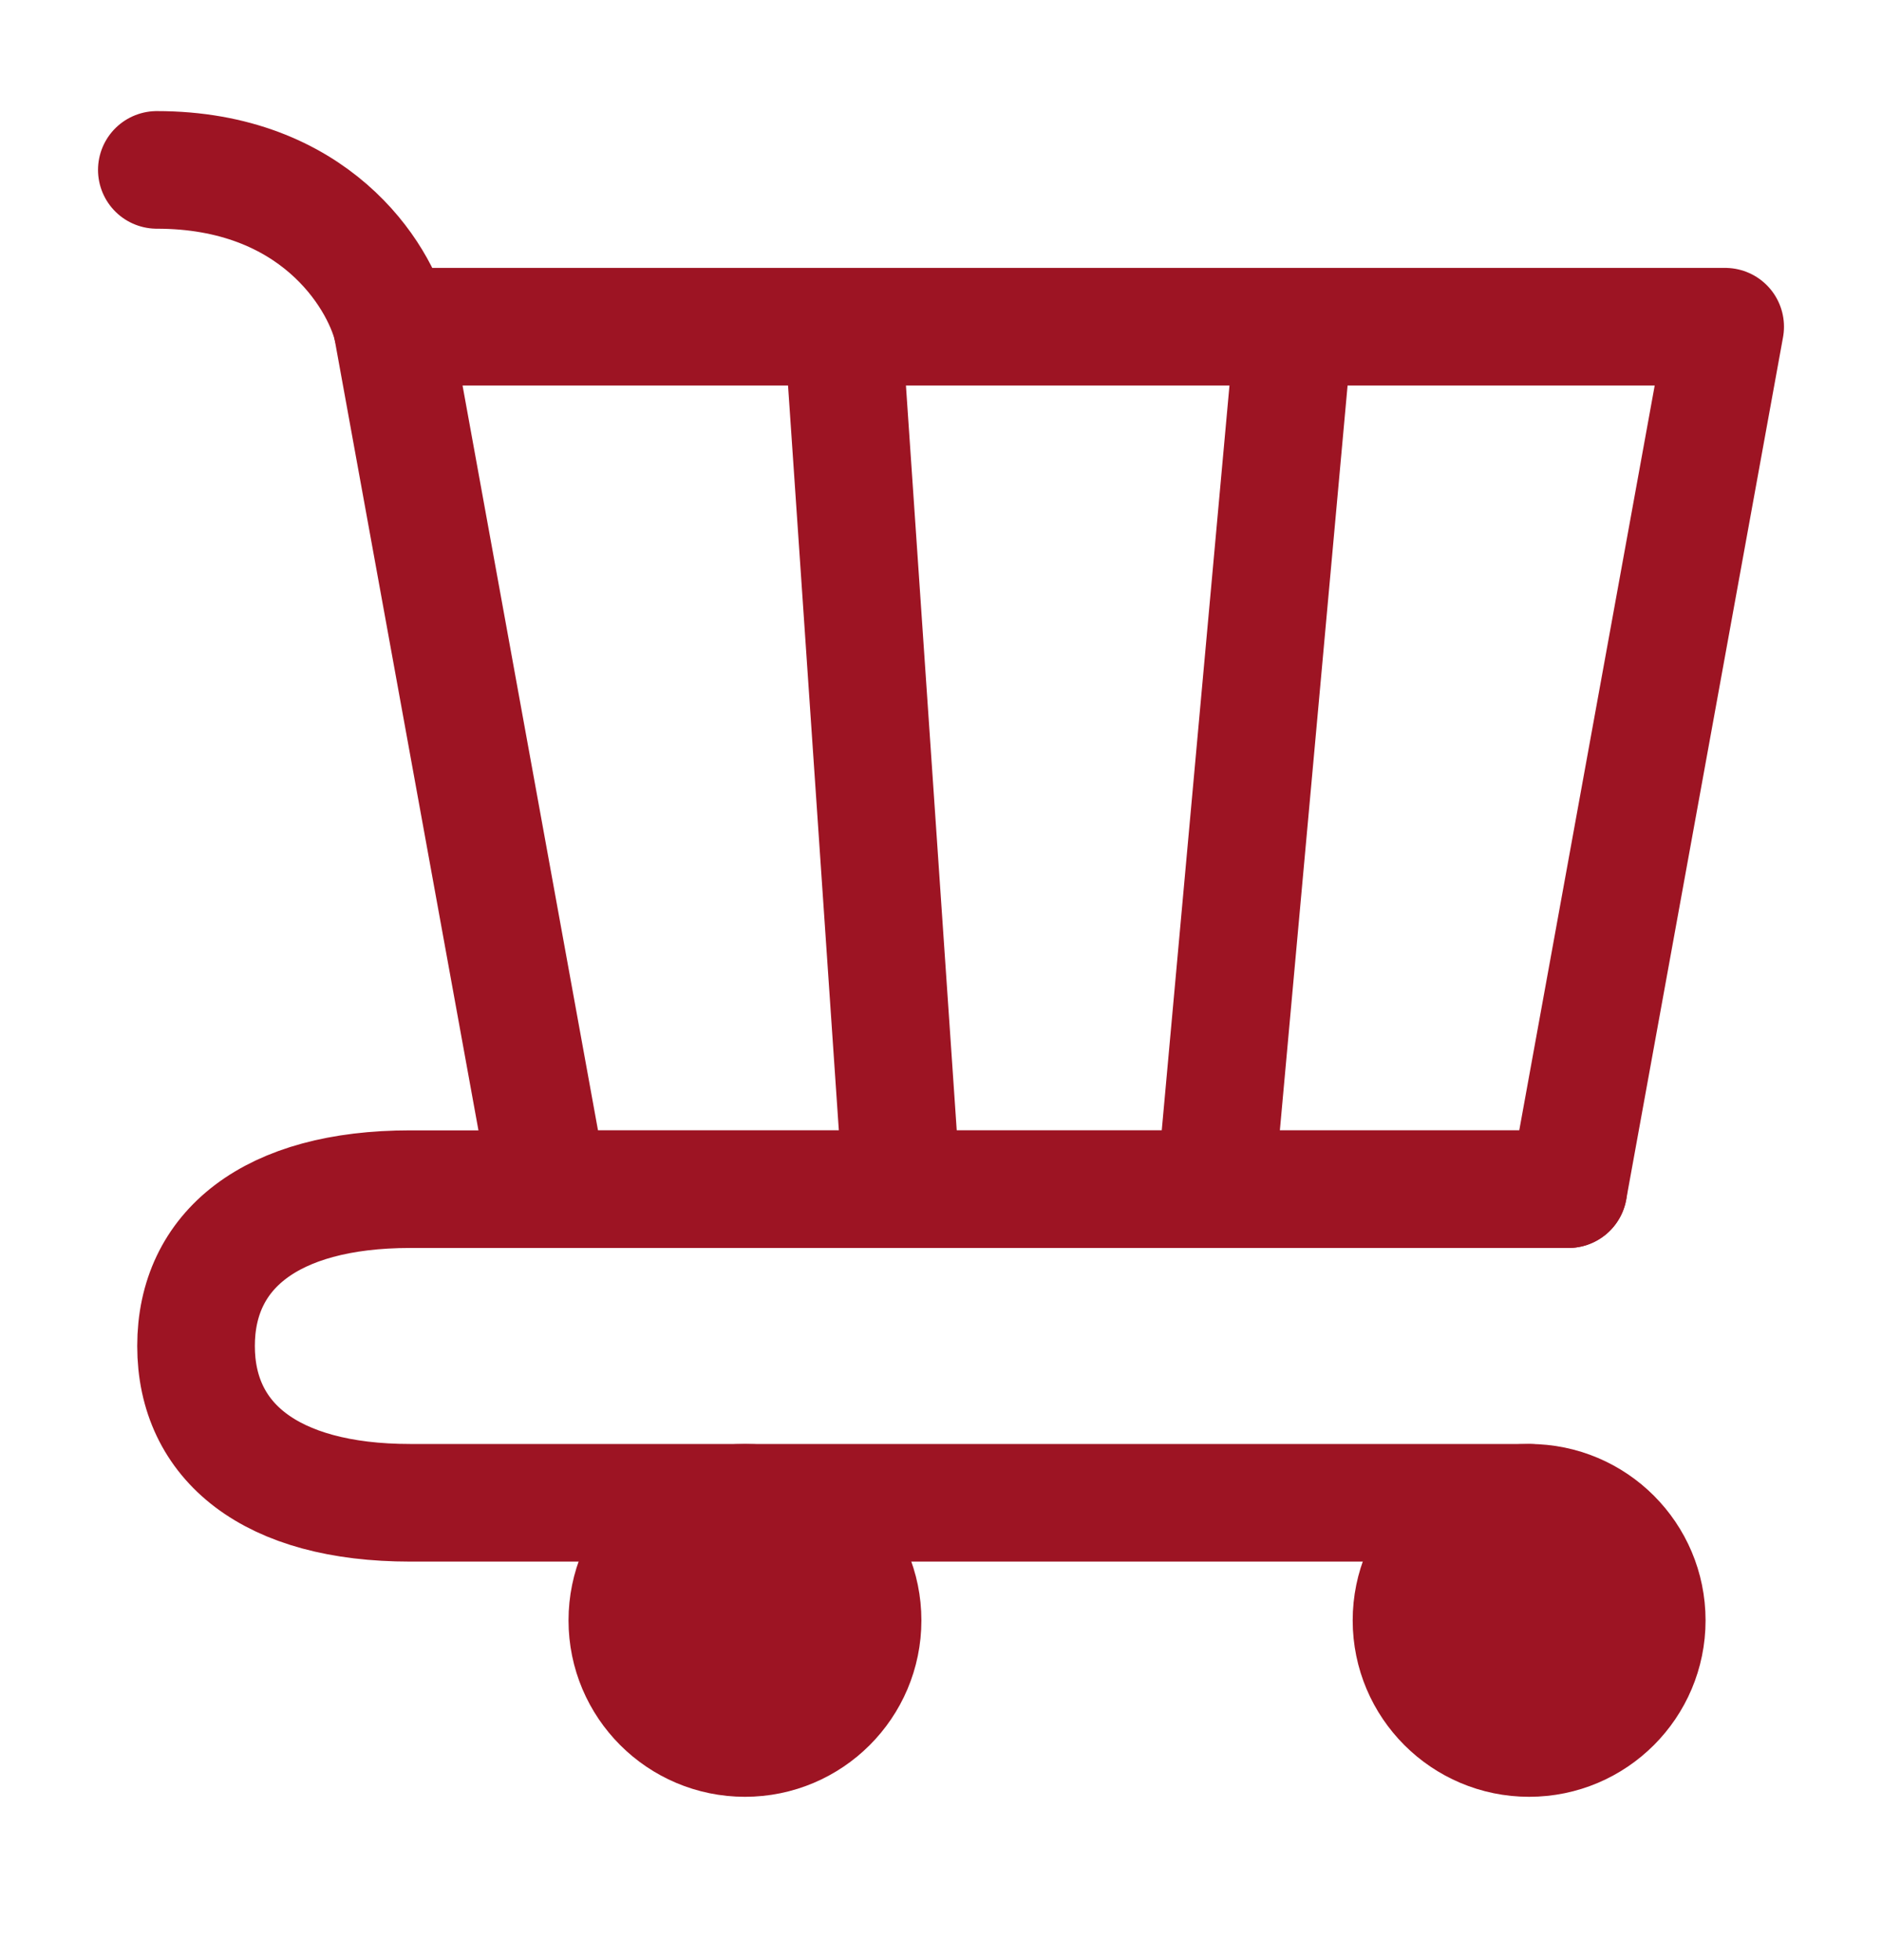 <svg xmlns="http://www.w3.org/2000/svg" width="24" height="25" viewBox="0 0 24 25" fill="none"><path d="M19.5 22.167C20.328 22.167 21 21.495 21 20.667C21 19.839 20.328 19.167 19.5 19.167C18.672 19.167 18 19.839 18 20.667C18 21.495 18.672 22.167 19.5 22.167Z" fill="#9D1423" stroke="#9D1423" stroke-width="1.5" stroke-linecap="round" stroke-linejoin="round"></path><path d="M9.5 22.167C10.328 22.167 11 21.495 11 20.667C11 19.839 10.328 19.167 9.5 19.167C8.672 19.167 8 19.839 8 20.667C8 21.495 8.672 22.167 9.5 22.167Z" fill="#9D1423" stroke="#9D1423" stroke-width="1.5" stroke-linecap="round" stroke-linejoin="round"></path><path d="M16.5 4.167H22L20 15.167H15.5M16.5 4.167L15.5 15.167M16.5 4.167H10.75M15.5 15.167H11.5M10.75 4.167H5L7 15.167H11.5M10.75 4.167L11.5 15.167" stroke="#9D1423" stroke-width="1.5" stroke-linecap="round" stroke-linejoin="round"></path><path d="M5 4.167C4.833 3.5 4 2.167 2 2.167" stroke="#9D1423" stroke-width="1.5" stroke-linecap="round" stroke-linejoin="round"></path><path d="M20 15.167H7H5.231C3.446 15.167 2.5 15.948 2.5 17.167C2.5 18.386 3.446 19.167 5.231 19.167H19.5" stroke="#9D1423" stroke-width="1.5" stroke-linecap="round" stroke-linejoin="round"></path></svg>